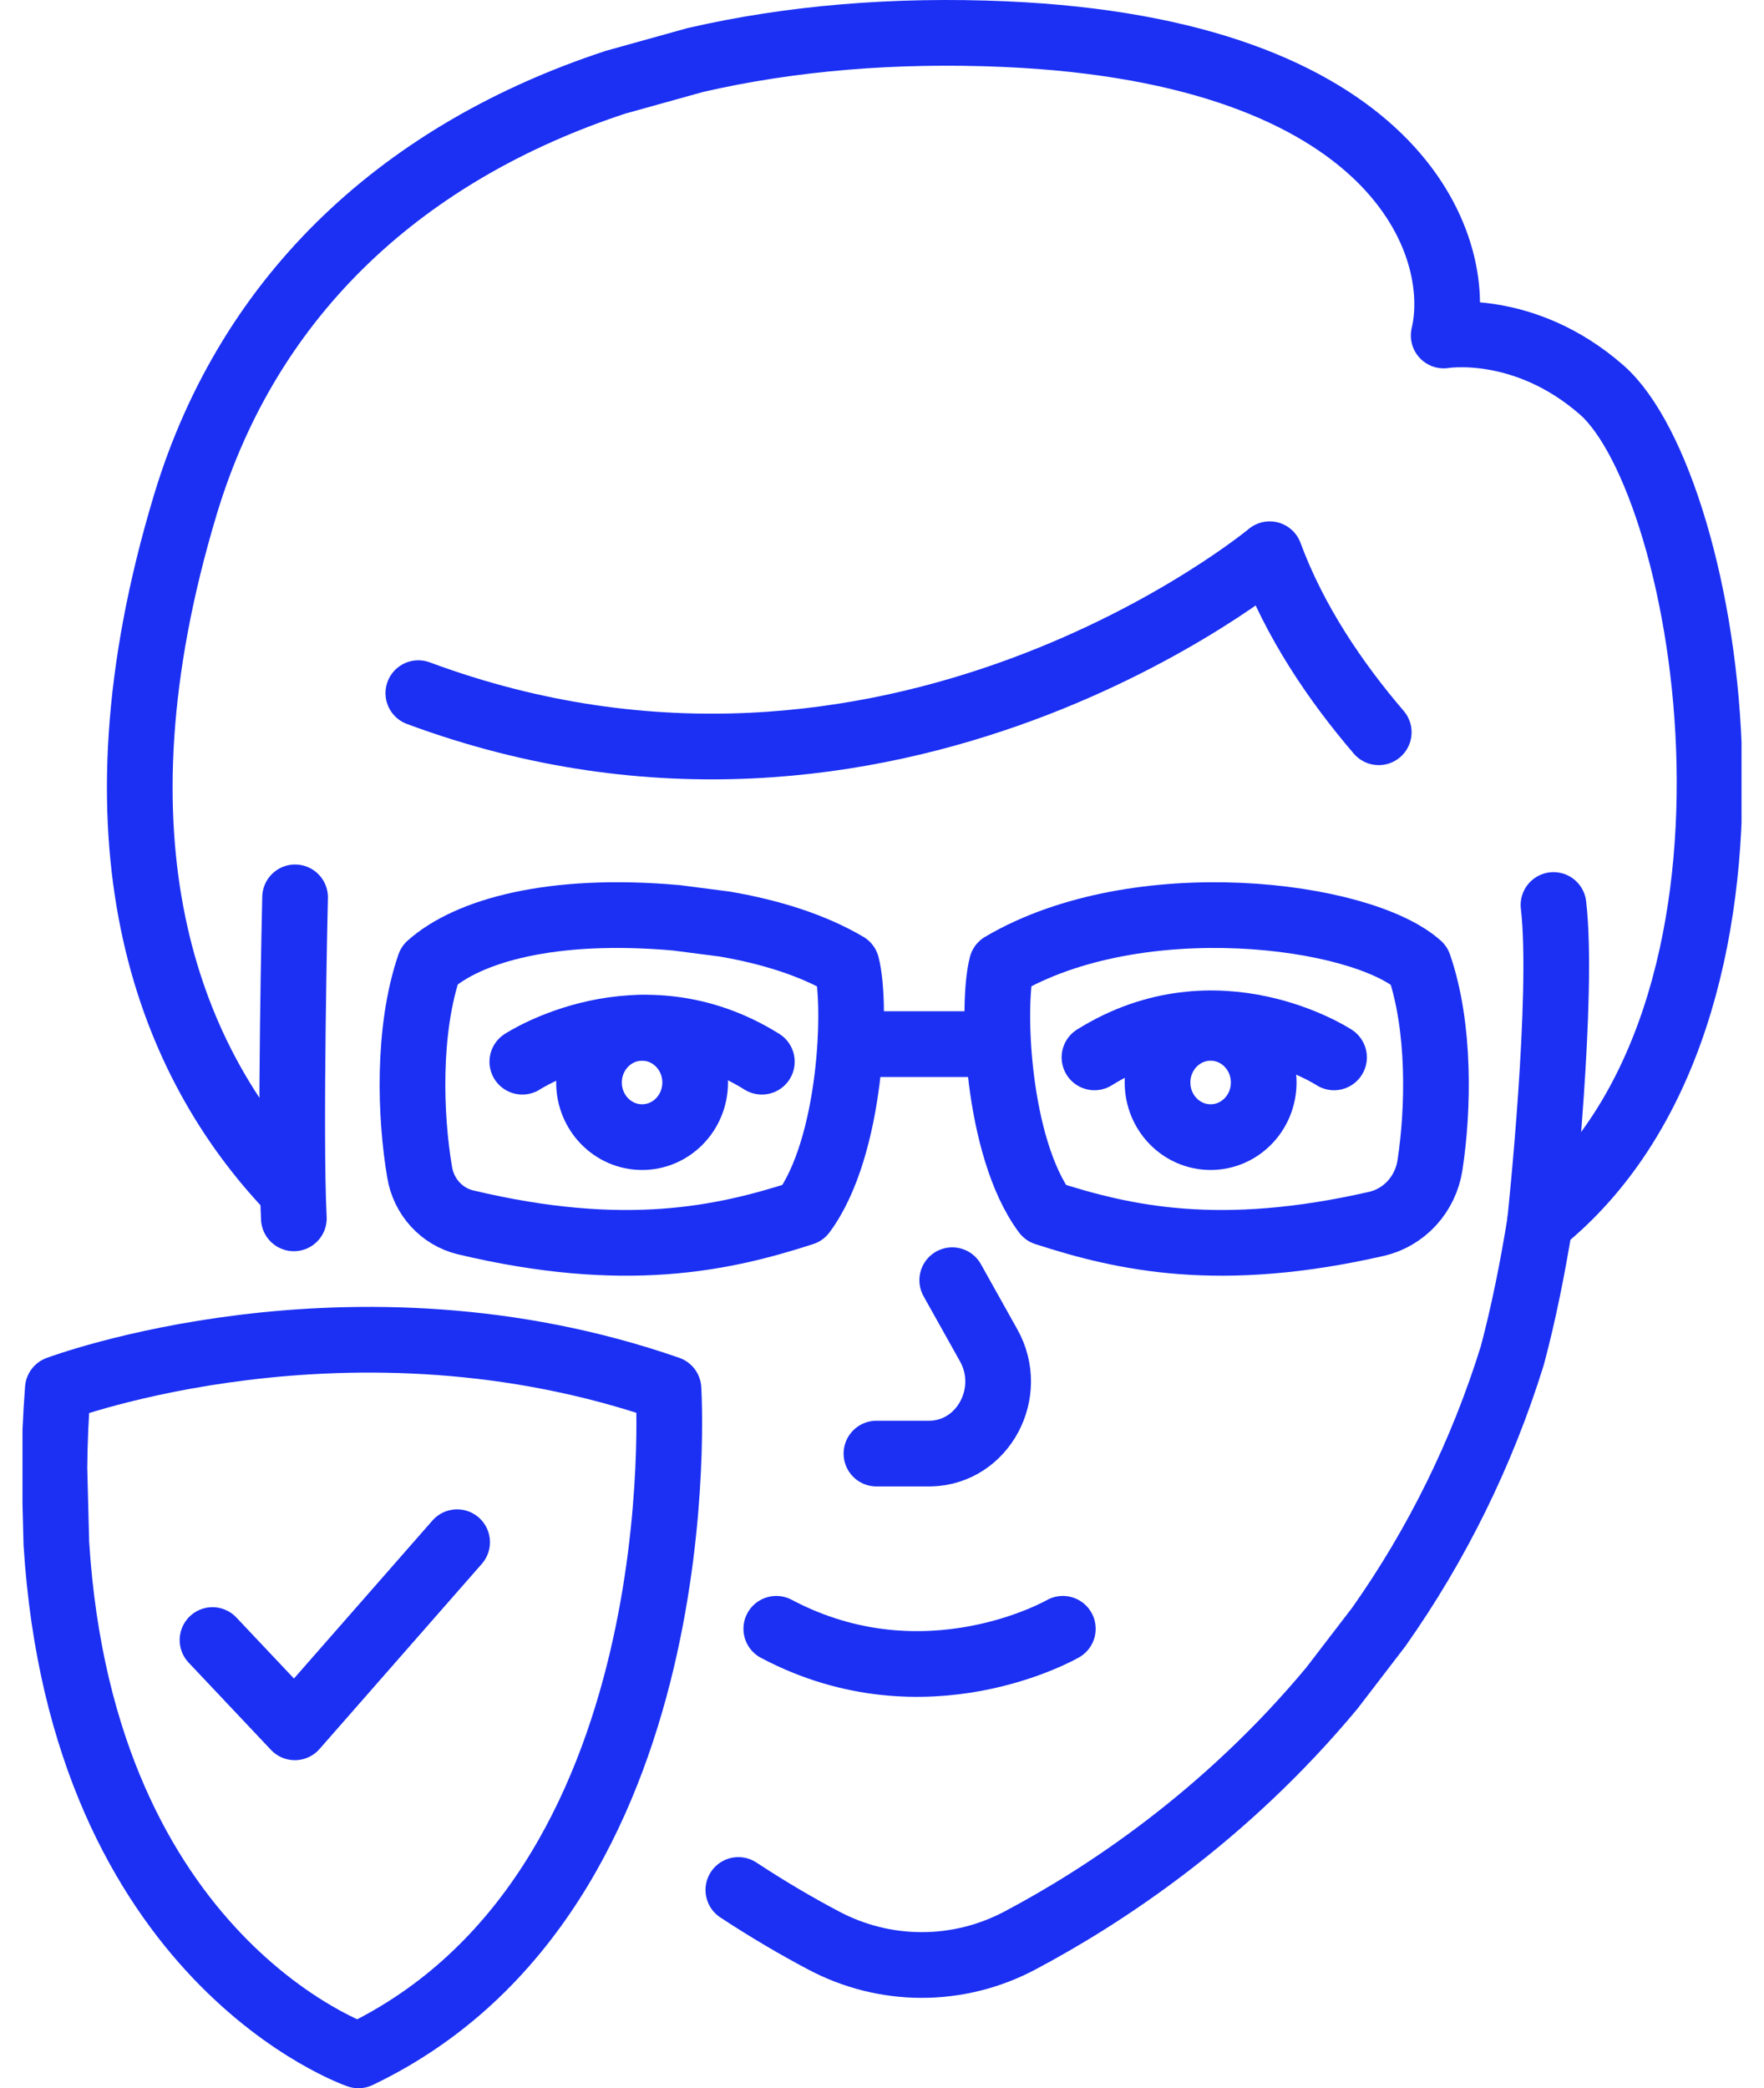 <svg width="60" height="71" viewBox="0 0 60 71" fill="none" xmlns="http://www.w3.org/2000/svg">
<g clip-path="url(#clip0_4064_326)">
<path d="M24.649 31.418C26.2 31.683 27.643 32.133 28.799 32.814C29.151 34.154 28.974 39.006 27.318 41.235C24.585 42.121 21.237 42.848 15.825 41.558C15.433 41.462 15.077 41.25 14.801 40.948C14.525 40.646 14.342 40.267 14.274 39.859C13.95 37.961 13.849 35.018 14.609 32.814C15.919 31.645 18.765 30.829 23.007 31.206L24.649 31.418Z" stroke="#1B30F3" stroke-width="2.234" stroke-linecap="round" stroke-linejoin="round"/>
<path d="M32.389 43.527L33.629 45.744C34.523 47.342 33.452 49.371 31.66 49.422C31.637 49.422 31.613 49.422 31.589 49.422H29.811" stroke="#1B30F3" stroke-width="2.234" stroke-linecap="round" stroke-linejoin="round"/>
<path d="M45.375 35.951C45.375 35.951 41.404 33.345 37.227 35.951" stroke="#1B30F3" stroke-width="2.234" stroke-linecap="round" stroke-linejoin="round"/>
<path d="M17.766 36.098C17.766 36.098 21.737 33.491 25.913 36.098" stroke="#1B30F3" stroke-width="2.234" stroke-linecap="round" stroke-linejoin="round"/>
<path d="M36.151 55.379C36.151 55.379 31.487 58.072 26.404 55.379" stroke="#1B30F3" stroke-width="2.234" stroke-linecap="round" stroke-linejoin="round"/>
<path d="M52.379 41.561C61.241 34.472 58.185 16.503 54.479 13.257C51.838 10.945 49.105 11.407 49.105 11.407C49.834 8.322 47.467 1.74 34.17 1.16C30.454 0.999 26.904 1.29 23.645 2.042L20.932 2.797C13.864 5.123 8.499 9.88 6.304 17.16C2.845 28.637 5.714 35.898 9.639 40.175" stroke="#1B30F3" stroke-width="2.234" stroke-linecap="round" stroke-linejoin="round"/>
<path d="M41.178 38.662C42.175 38.662 42.983 37.831 42.983 36.805C42.983 35.779 42.175 34.947 41.178 34.947C40.18 34.947 39.372 35.779 39.372 36.805C39.372 37.831 40.18 38.662 41.178 38.662Z" stroke="#1B30F3" stroke-width="2.234" stroke-linecap="round" stroke-linejoin="round"/>
<path d="M21.84 38.662C22.837 38.662 23.645 37.831 23.645 36.805C23.645 35.779 22.837 34.947 21.84 34.947C20.843 34.947 20.034 35.779 20.034 36.805C20.034 37.831 20.843 38.662 21.84 38.662Z" stroke="#1B30F3" stroke-width="2.234" stroke-linecap="round" stroke-linejoin="round"/>
<path d="M10.037 30.51C10.033 30.621 9.85 38.569 9.995 41.424" stroke="#1B30F3" stroke-width="2.234" stroke-linecap="round" stroke-linejoin="round"/>
<path d="M46.896 24.897C45.429 23.187 44.033 21.133 43.187 18.844C43.187 18.844 30.321 29.544 14.229 23.567" stroke="#1B30F3" stroke-width="2.234" stroke-linecap="round" stroke-linejoin="round"/>
<path d="M52.84 30.77C53.2 33.836 52.4 41.37 52.38 41.562C52.38 41.564 52.38 41.565 52.38 41.566C52.135 43.085 51.822 44.658 51.439 46.089C50.413 49.394 48.88 52.509 46.897 55.317L45.307 57.39C41.66 61.776 37.513 64.484 34.694 65.976C33.659 66.525 32.511 66.811 31.346 66.81C30.181 66.809 29.034 66.521 28 65.969C27.142 65.516 26.164 64.95 25.114 64.259" stroke="#1B30F3" stroke-width="2.234" stroke-linecap="round" stroke-linejoin="round"/>
<path d="M7.228 55.762L10.029 58.729L15.548 52.435" stroke="#1B30F3" stroke-width="2.234" stroke-linecap="round" stroke-linejoin="round"/>
<path d="M1.917 52.478C2.807 66.675 12.192 69.883 12.192 69.883C23.822 64.337 22.737 47.221 22.737 47.221C11.935 43.464 1.967 47.221 1.967 47.221C1.896 48.157 1.857 49.057 1.851 49.92L1.917 52.478Z" stroke="#1B30F3" stroke-width="2.234" stroke-linecap="round" stroke-linejoin="round"/>
<path d="M35.554 41.235C38.248 42.108 41.489 42.827 46.812 41.613C47.276 41.508 47.698 41.261 48.024 40.906C48.349 40.55 48.563 40.102 48.638 39.62C48.93 37.721 48.992 34.926 48.263 32.815C46.289 31.051 38.692 30.091 34.072 32.815C33.721 34.155 33.898 39.007 35.554 41.235Z" stroke="#1B30F3" stroke-width="2.234" stroke-linecap="round" stroke-linejoin="round"/>
<path d="M29.075 35.5L33.065 35.5" stroke="#1B30F3" stroke-width="2.234" stroke-linecap="round" stroke-linejoin="round"/>
</g>
<defs>
<clipPath id="clip0_4064_326">
<rect width="58.471" height="71" fill="white" transform="translate(0.765)"/>
</clipPath>
</defs>
</svg>
